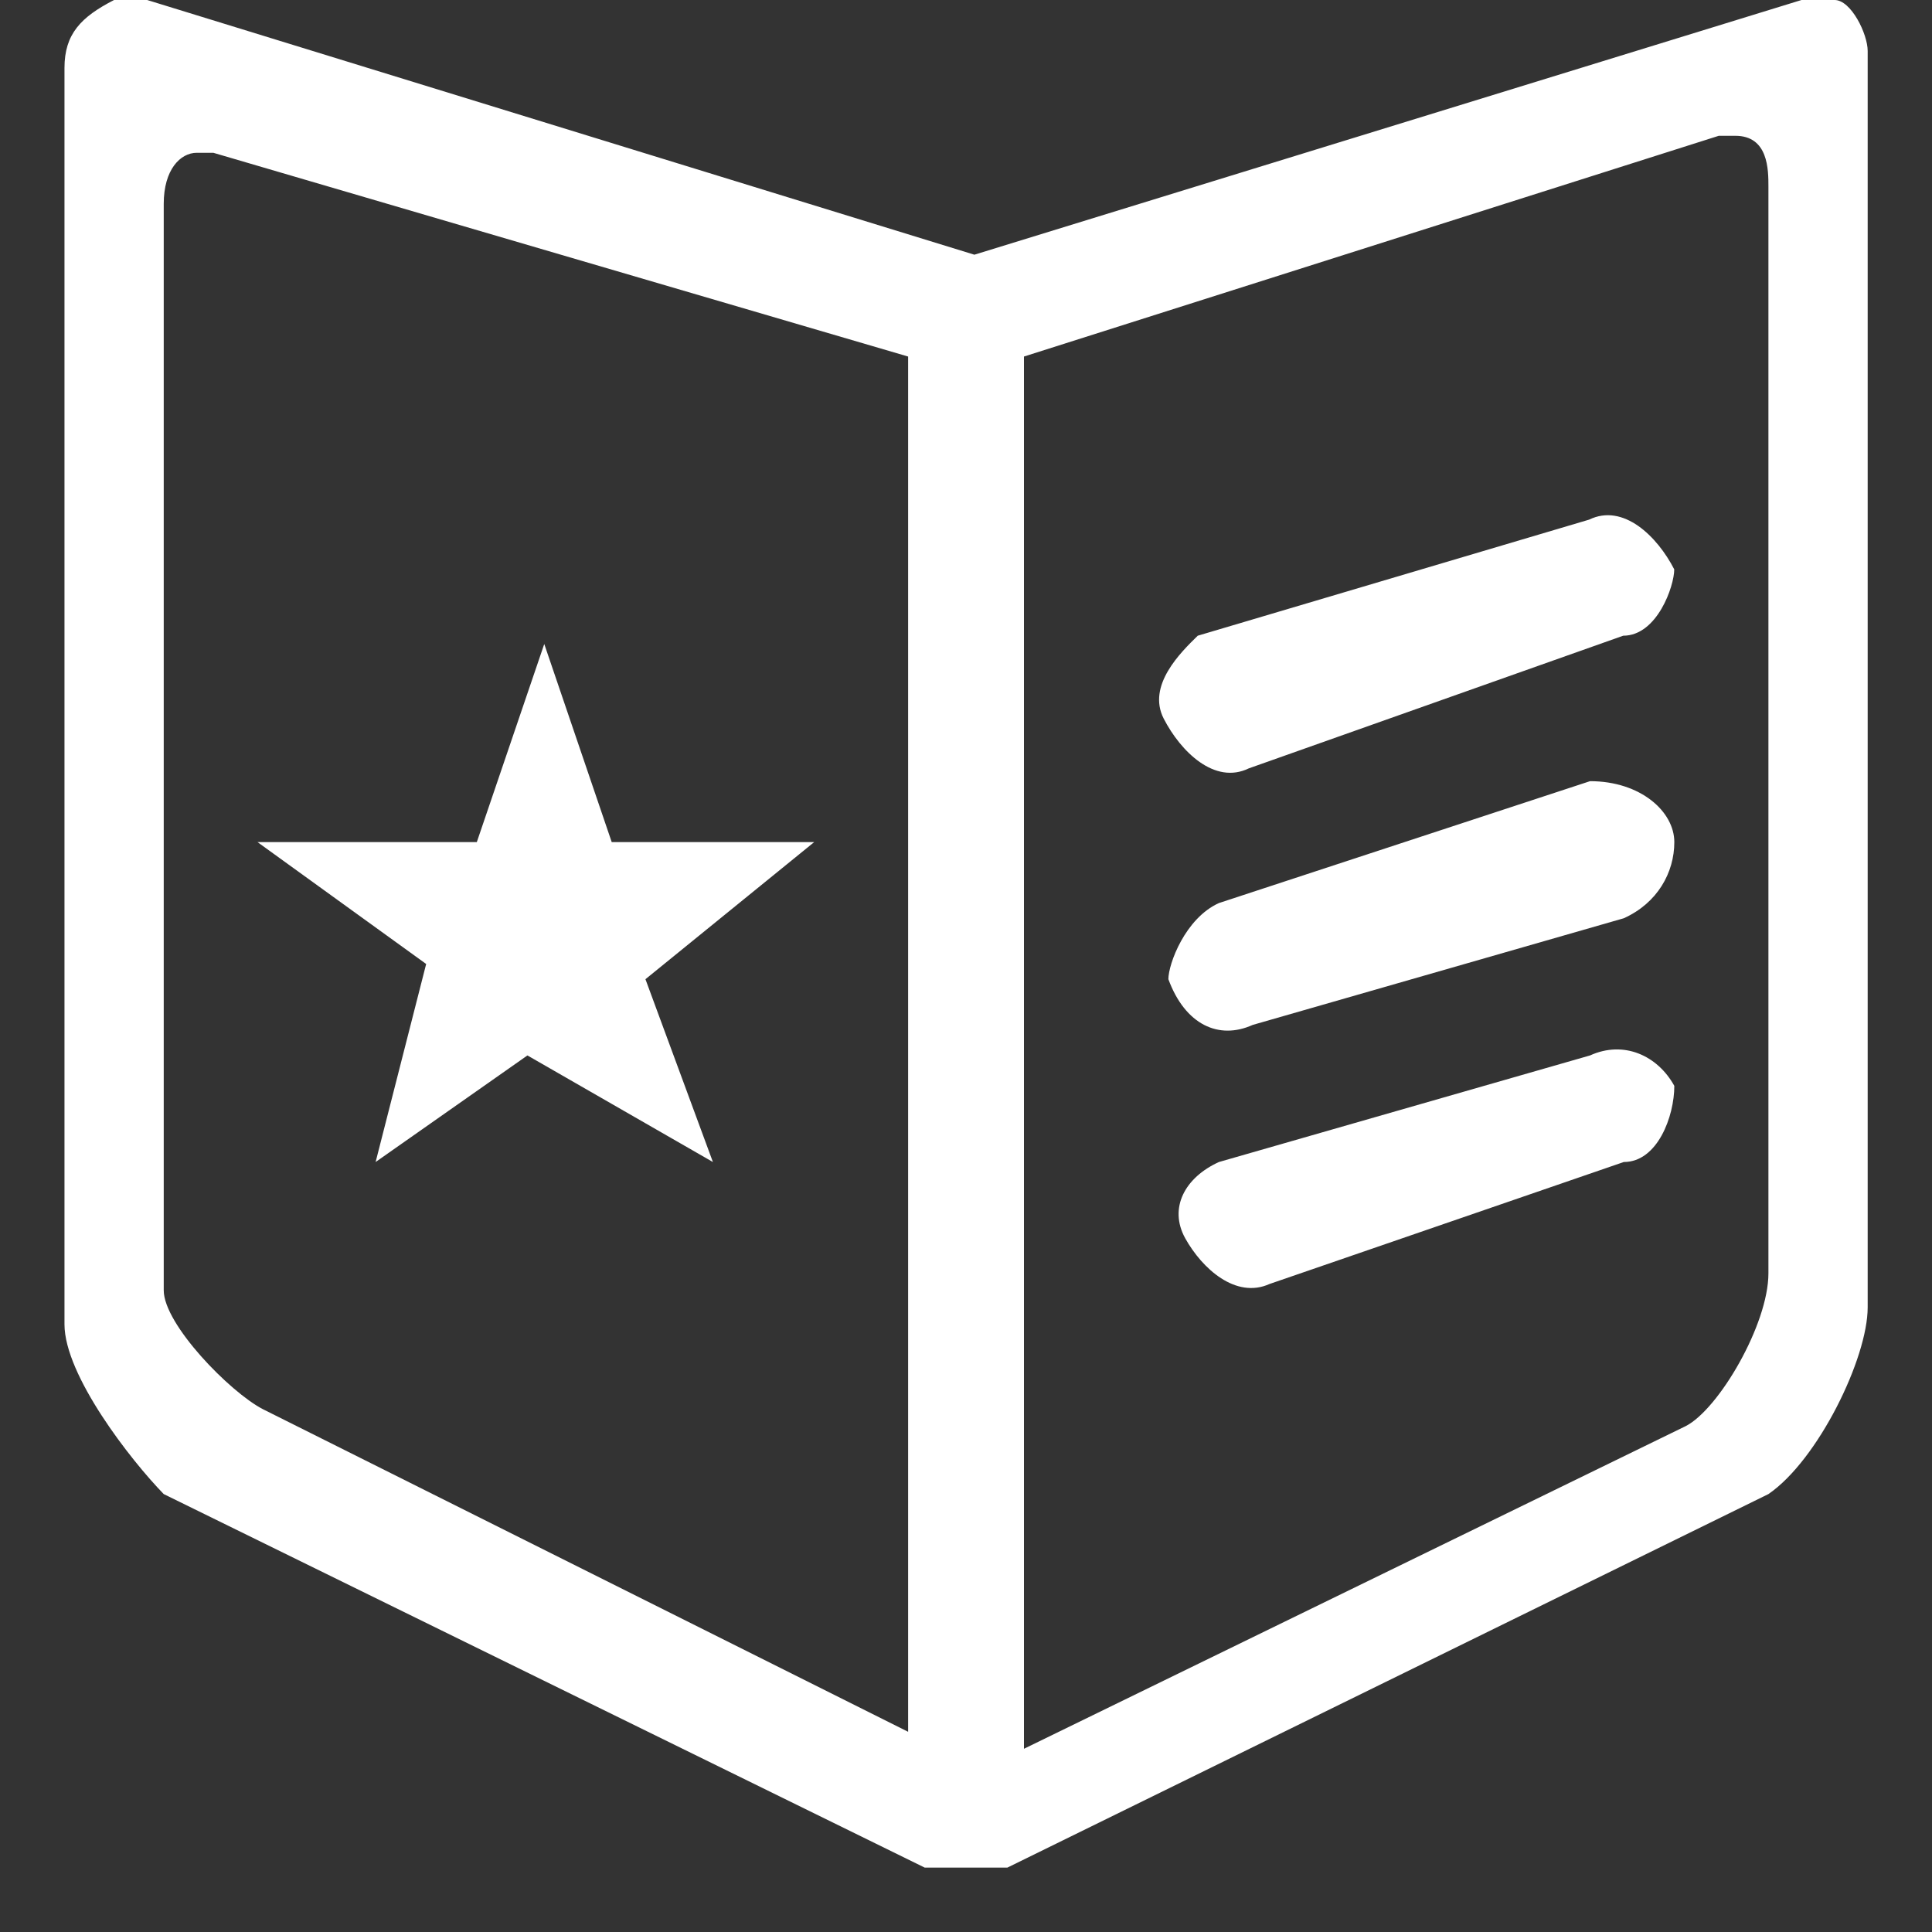 <svg viewBox="0 0 24 24" xmlns="http://www.w3.org/2000/svg" xmlns:xlink="http://www.w3.org/1999/xlink" width="24" height="24" fill="none">
	<rect x="0" y="0" width="24" height="24" fill="#333333" stroke="none"/>
	<rect id="行业政策查询 1" width="24" height="24" x="0" y="0" />
	<path id="矢量 581" d="M8.856 14.435L6.552 13.111L4.666 14.435L5.294 11.975L3.199 10.461L5.923 10.461L6.761 8L7.599 10.461L10.114 10.461L8.018 12.164L8.856 14.435M20.171 11.407L15.561 12.732C15.142 12.921 14.723 12.732 14.514 12.164C14.514 11.975 14.723 11.407 15.142 11.218L19.752 9.704C20.38 9.704 20.799 10.082 20.799 10.461C20.799 10.839 20.59 11.218 20.171 11.407ZM20.171 14.435L15.771 15.95C15.352 16.139 14.933 15.76 14.723 15.382C14.514 15.003 14.723 14.625 15.142 14.435L19.752 13.111C20.171 12.921 20.59 13.111 20.799 13.489C20.799 13.868 20.59 14.435 20.171 14.435Z" fill="rgb(255,255,255)" fill-rule="nonzero" />
	<path id="矢量 582" d="M20.164 7.897L15.513 9.545C15.09 9.751 14.668 9.339 14.456 8.927C14.245 8.515 14.668 8.103 14.879 7.897L19.741 6.455C20.164 6.249 20.587 6.661 20.798 7.073C20.798 7.279 20.587 7.897 20.164 7.897L20.164 7.897Z" fill="rgb(255,255,255)" fill-rule="nonzero" />
	<path id="矢量 583" d="M22.79 0L22.379 0L12.104 3.164L1.828 5.02846e-07L1.417 5.02846e-07C1.006 0.211 0.801 0.422 0.801 0.844L0.801 16.451C0.801 17.084 1.623 18.138 2.034 18.56L11.487 23.2L12.514 23.2L21.968 18.56C22.584 18.138 23.201 16.873 23.201 16.24L23.201 0.633C23.201 0.422 22.995 0 22.79 0L22.79 0ZM21.968 2.32L21.968 15.818C21.968 16.451 21.351 17.506 20.94 17.716L12.72 21.724L12.72 4.429L21.351 1.687L21.557 1.687C21.968 1.687 21.968 2.109 21.968 2.32ZM11.281 4.429L11.281 21.513L3.267 17.506C2.856 17.294 2.034 16.451 2.034 16.029L2.034 2.531C2.034 2.109 2.239 1.898 2.445 1.898L2.65 1.898L11.281 4.429Z" fill="rgb(255,255,255)" fill-rule="nonzero" />
</svg>

